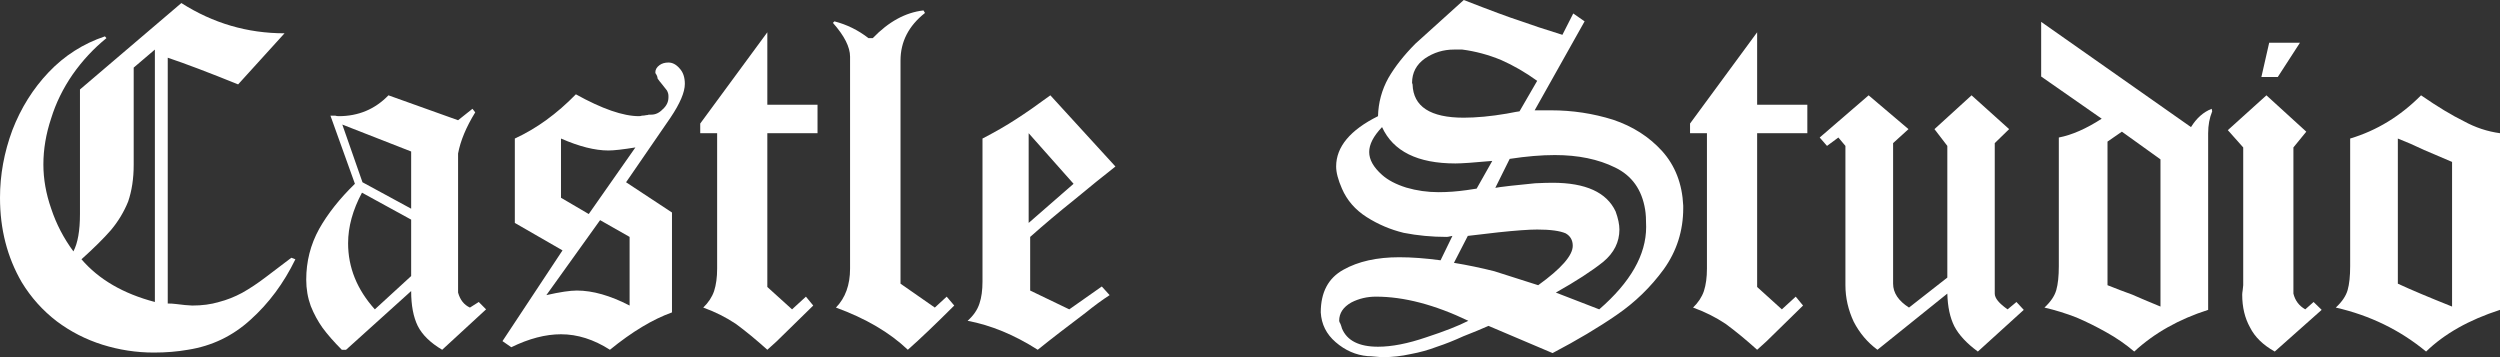 <?xml version="1.0" encoding="UTF-8"?> <svg xmlns="http://www.w3.org/2000/svg" width="350" height="50" viewBox="0 0 350 50" fill="none"><rect x="0" y="0" width="350" height="50" fill="#333333" stroke="none"/><path d="M10.277 35.196C10.889 34.033 11.195 32.289 11.195 29.964V12.527L25.391 0.427C29.817 3.25 34.632 4.662 39.834 4.662L33.337 11.815C29.24 10.154 25.956 8.909 23.484 8.078V42.491C23.884 42.491 24.273 42.515 24.649 42.562C25.05 42.61 25.462 42.657 25.885 42.705C26.38 42.752 26.721 42.776 26.91 42.776C28.299 42.776 29.546 42.61 30.653 42.278C31.759 41.993 32.842 41.566 33.902 40.996C34.961 40.403 36.068 39.668 37.221 38.79C38.398 37.912 39.587 37.011 40.788 36.085L41.353 36.299C39.729 39.644 37.633 42.467 35.067 44.769C32.572 47.046 29.652 48.446 26.309 48.968C24.826 49.229 23.237 49.359 21.542 49.359C19.093 49.359 16.692 48.992 14.338 48.256C12.007 47.521 9.876 46.429 7.946 44.982C5.968 43.464 4.332 41.637 3.037 39.502C1.012 36.014 0 32.076 0 27.687C0 24.484 0.577 21.329 1.73 18.221C2.931 15.113 4.626 12.408 6.816 10.107C9.029 7.782 11.654 6.109 14.691 5.089L14.903 5.338C13.113 6.785 11.536 8.482 10.171 10.427C8.829 12.373 7.828 14.413 7.169 16.548C6.439 18.731 6.074 20.89 6.074 23.025C6.074 25.065 6.439 27.129 7.169 29.217C7.875 31.352 8.911 33.345 10.277 35.196ZM11.406 36.299C13.831 39.122 17.257 41.115 21.683 42.278V6.939L18.717 9.466V23.096C18.717 24.994 18.458 26.702 17.94 28.221C17.351 29.668 16.551 30.996 15.538 32.206C14.526 33.369 13.149 34.733 11.406 36.299Z" fill="white"></path><path d="M50.747 25.516L57.562 29.217V21.21L47.922 17.438L50.747 25.516ZM57.562 38.648V30.747L50.676 26.975C49.381 29.395 48.734 31.756 48.734 34.057C48.734 37.45 49.981 40.534 52.477 43.31L57.562 38.648ZM57.562 40.747L48.451 48.968H47.851C46.744 47.853 45.85 46.833 45.167 45.907C44.508 44.982 43.955 43.962 43.507 42.847C43.083 41.684 42.872 40.451 42.872 39.146C42.872 36.607 43.472 34.247 44.673 32.064C45.873 29.929 47.545 27.817 49.687 25.73L46.262 16.192C46.497 16.192 46.721 16.192 46.933 16.192C47.074 16.24 47.239 16.263 47.427 16.263C50.182 16.263 52.501 15.291 54.384 13.345L64.131 16.833L66.144 15.231L66.532 15.729C65.261 17.794 64.46 19.715 64.131 21.495V40.961C64.413 41.981 64.966 42.681 65.79 43.06L67.026 42.278L68.051 43.31L61.906 48.968C60.258 47.995 59.116 46.88 58.48 45.623C57.868 44.365 57.562 42.74 57.562 40.747Z" fill="white"></path><path d="M70.346 47.758L78.751 35.053L72.076 31.21V19.395C75.114 17.995 77.962 15.931 80.623 13.203C84.295 15.243 87.238 16.263 89.451 16.263C89.592 16.263 89.734 16.24 89.875 16.192C90.063 16.192 90.263 16.168 90.475 16.121C90.617 16.121 90.734 16.097 90.828 16.05C90.922 16.05 91.04 16.05 91.181 16.05C91.77 16.05 92.3 15.801 92.771 15.303C93.312 14.828 93.583 14.271 93.583 13.63V13.416C93.583 13.179 93.512 12.93 93.371 12.669C93.206 12.479 92.983 12.194 92.7 11.815C92.418 11.483 92.206 11.21 92.064 10.996C92.064 10.854 92.017 10.688 91.923 10.498C91.805 10.356 91.746 10.237 91.746 10.142C91.746 9.739 91.947 9.395 92.347 9.11C92.677 8.873 93.088 8.754 93.583 8.754C94.148 8.754 94.666 9.027 95.137 9.573C95.631 10.095 95.878 10.819 95.878 11.744C95.878 12.906 95.207 14.484 93.865 16.477L87.65 25.516L94.077 29.751V43.737C91.37 44.709 88.474 46.453 85.39 48.968C83.13 47.521 80.846 46.797 78.539 46.797C76.373 46.797 74.054 47.402 71.582 48.612L70.346 47.758ZM78.539 27.687L82.424 29.964L88.957 20.641C87.215 20.925 85.955 21.068 85.178 21.068C83.295 21.068 81.082 20.51 78.539 19.395V27.687ZM88.144 42.776V33.167L84.013 30.819L76.491 41.317C78.374 40.89 79.799 40.676 80.764 40.676C82.977 40.676 85.437 41.376 88.144 42.776Z" fill="white"></path><path d="M100.399 18.648H98.032V17.295L107.426 4.52V14.662H114.454V18.648H107.426V40.178L110.887 43.31L112.829 41.53L113.853 42.776C112.417 44.199 111.169 45.421 110.11 46.441C109.098 47.461 108.203 48.304 107.426 48.968C105.872 47.568 104.401 46.358 103.012 45.338C101.623 44.413 100.104 43.654 98.456 43.06C99.186 42.349 99.692 41.578 99.975 40.747C100.257 39.87 100.399 38.826 100.399 37.616V18.648Z" fill="white"></path><path d="M122.187 5.338C124.401 3.037 126.767 1.744 129.286 1.459L129.498 1.815C127.214 3.618 126.072 5.836 126.072 8.47V39.715L130.875 43.06L132.535 41.53L133.594 42.776C130.957 45.409 128.791 47.473 127.096 48.968C124.554 46.548 121.199 44.579 117.032 43.06C118.35 41.708 119.009 39.893 119.009 37.616V7.936C119.009 6.584 118.209 5.006 116.608 3.203L116.82 2.989C118.562 3.44 120.151 4.223 121.587 5.338H122.187Z" fill="white"></path><path d="M144.012 31.21L150.298 25.73L144.012 18.648V31.21ZM147.049 13.345L156.16 23.31C154.465 24.638 152.558 26.18 150.439 27.936C148.273 29.668 146.201 31.412 144.224 33.167V40.676L149.697 43.31L154.253 40.107L155.348 41.317C154.288 42.005 153.158 42.835 151.957 43.808C150.663 44.781 149.509 45.658 148.497 46.441C147.414 47.272 146.342 48.114 145.283 48.968C142.011 46.88 138.738 45.528 135.466 44.911C136.29 44.176 136.843 43.369 137.125 42.491C137.408 41.661 137.549 40.641 137.549 39.431V19.395C139.338 18.47 140.904 17.568 142.246 16.69C143.611 15.813 145.212 14.697 147.049 13.345Z" fill="white"></path><path d="M208.39 45.623C207.377 46.074 206.2 46.56 204.858 47.082C203.563 47.675 202.339 48.161 201.186 48.541C200.008 48.992 198.772 49.336 197.478 49.573C196.183 49.858 194.911 50 193.664 50C193.405 50 193.028 49.976 192.534 49.929C192.063 49.881 191.71 49.858 191.474 49.858C189.826 49.715 188.331 49.063 186.989 47.9C185.694 46.785 185 45.397 184.906 43.737C184.906 40.913 185.965 38.92 188.084 37.758C190.156 36.596 192.757 36.014 195.888 36.014C197.631 36.014 199.561 36.157 201.68 36.441L203.34 33.025C203.293 33.025 203.175 33.049 202.987 33.096C202.798 33.144 202.645 33.167 202.528 33.167C200.456 33.167 198.455 32.977 196.524 32.598C194.664 32.147 192.934 31.412 191.333 30.392C189.732 29.371 188.578 28.043 187.872 26.406C187.331 25.172 187.06 24.14 187.06 23.31C187.06 20.558 189.014 18.209 192.922 16.263C192.969 14.365 193.452 12.586 194.37 10.925C195.288 9.336 196.548 7.734 198.149 6.121L204.929 0C208.696 1.471 211.321 2.444 212.804 2.918C214.311 3.464 216.288 4.116 218.737 4.875L220.255 1.886L221.844 2.989L214.852 15.445H217.148C220.138 15.445 223.033 15.884 225.835 16.762C228.589 17.687 230.873 19.146 232.686 21.139C234.522 23.179 235.511 25.73 235.652 28.79V29.146C235.652 32.301 234.746 35.148 232.933 37.687C231.097 40.202 228.896 42.337 226.329 44.093C223.787 45.848 220.797 47.627 217.36 49.431C213.757 47.912 210.768 46.643 208.39 45.623ZM205.565 44.911C200.856 42.657 196.548 41.53 192.639 41.53C191.392 41.53 190.238 41.803 189.179 42.349C188.049 42.989 187.484 43.843 187.484 44.911C187.484 45.006 187.542 45.148 187.66 45.338C187.754 45.575 187.825 45.789 187.872 45.979C188.578 47.687 190.262 48.541 192.922 48.541C194.853 48.541 197.101 48.102 199.667 47.224C202.21 46.394 204.176 45.623 205.565 44.911ZM215.347 39.929C218.572 37.604 220.185 35.765 220.185 34.413C220.185 33.63 219.855 33.049 219.196 32.669C218.372 32.313 217.042 32.135 215.205 32.135C214.052 32.135 212.239 32.266 209.767 32.527C207.366 32.811 205.941 32.977 205.494 33.025L203.552 36.797C205.435 37.106 207.318 37.497 209.202 37.971C211.038 38.565 213.086 39.217 215.347 39.929ZM193.487 17.794C192.286 19.051 191.686 20.213 191.686 21.281C191.686 22.349 192.286 23.416 193.487 24.484C194.311 25.22 195.441 25.813 196.877 26.263C198.337 26.69 199.844 26.904 201.397 26.904C202.01 26.904 202.657 26.88 203.34 26.833C203.975 26.785 204.635 26.714 205.317 26.619C206.024 26.524 206.494 26.453 206.73 26.406L208.919 22.527C206.353 22.764 204.635 22.883 203.764 22.883C198.466 22.883 195.041 21.186 193.487 17.794ZM209.343 26.299C209.532 26.252 210.238 26.157 211.462 26.014C212.71 25.872 213.863 25.753 214.923 25.658C215.935 25.611 216.747 25.587 217.36 25.587C221.997 25.587 224.94 26.928 226.188 29.608C226.541 30.581 226.718 31.424 226.718 32.135C226.718 33.891 225.964 35.397 224.458 36.655C222.857 37.936 220.644 39.371 217.819 40.961C219.631 41.649 221.656 42.432 223.893 43.31C228.272 39.514 230.461 35.67 230.461 31.779C230.461 30.712 230.414 29.905 230.32 29.359C229.873 26.56 228.472 24.591 226.117 23.452C223.763 22.289 220.95 21.708 217.677 21.708C215.794 21.708 213.687 21.886 211.356 22.242L209.343 26.299ZM212.733 15.587L215.205 11.317C213.557 10.13 211.874 9.158 210.155 8.399C208.366 7.663 206.553 7.177 204.717 6.939H203.552C202.068 6.939 200.715 7.355 199.49 8.185C198.29 9.039 197.689 10.178 197.689 11.601L197.76 11.815C197.854 14.923 200.244 16.477 204.929 16.477C205.753 16.477 206.695 16.429 207.754 16.334C208.766 16.24 209.826 16.097 210.932 15.908C212.039 15.694 212.639 15.587 212.733 15.587Z" fill="white"></path><path d="M238.972 18.648H236.606V17.295L245.999 4.52V14.662H253.027V18.648H245.999V40.178L249.46 43.31L251.402 41.53L252.427 42.776C250.99 44.199 249.743 45.421 248.683 46.441C247.671 47.461 246.776 48.304 245.999 48.968C244.446 47.568 242.974 46.358 241.585 45.338C240.196 44.413 238.678 43.654 237.03 43.06C237.759 42.349 238.266 41.578 238.548 40.747C238.831 39.87 238.972 38.826 238.972 37.616V18.648Z" fill="white"></path><path d="M265.034 39.715C265.034 40.996 265.775 42.111 267.259 43.06L272.626 38.861V20.427L270.825 18.078L276.017 13.345L281.278 18.078L279.265 20.036V41.103C279.265 41.744 279.866 42.479 281.066 43.31L282.303 42.278L283.327 43.381L276.899 49.217C275.346 48.078 274.251 46.904 273.615 45.694C273.003 44.484 272.673 42.954 272.626 41.103L262.844 48.968C261.455 47.948 260.349 46.643 259.525 45.053C258.748 43.393 258.359 41.684 258.359 39.929V20.427L257.371 19.253L255.781 20.427L254.757 19.253L261.608 13.345L267.188 18.078L265.034 20.036V39.715Z" fill="white"></path><path d="M298.794 49.217C297.594 48.197 296.287 47.295 294.874 46.513C293.485 45.73 292.096 45.041 290.707 44.448C289.248 43.879 287.753 43.416 286.222 43.06C287.093 42.254 287.647 41.435 287.882 40.605C288.118 39.775 288.235 38.66 288.235 37.26V19.253C290.072 18.897 292.073 18.019 294.239 16.619L285.763 10.712V3.061L306.74 17.794C307.517 16.536 308.482 15.682 309.636 15.231L309.706 15.587C309.33 16.512 309.141 17.533 309.141 18.648V43.381C305.045 44.686 301.596 46.631 298.794 49.217ZM295.051 39.929C296.299 40.427 297.452 40.866 298.512 41.246C299.524 41.696 300.843 42.254 302.467 42.918V22.313L297.064 18.434L295.051 19.822V39.929Z" fill="white"></path><path d="M321.078 41.103C321.313 42.076 321.866 42.811 322.737 43.31L323.903 42.278L325.033 43.381L318.464 49.217C316.816 48.292 315.663 47.165 315.004 45.836C314.274 44.531 313.909 43.001 313.909 41.246C313.909 41.103 313.932 40.89 313.979 40.605C314.027 40.273 314.05 40.047 314.05 39.929V20.641L311.896 18.221L317.299 13.345L322.879 18.434L321.078 20.641V41.103ZM316.593 10.783L317.687 5.979H321.996L318.888 10.783H316.593Z" fill="white"></path><path d="M335.698 39.715C337.487 40.546 340.018 41.613 343.29 42.918V22.669C342.043 22.147 340.736 21.59 339.37 20.996C338.028 20.356 336.804 19.822 335.698 19.395V39.715ZM339.653 49.217C336.004 46.204 331.79 44.152 327.01 43.06C327.881 42.254 328.435 41.435 328.67 40.605C328.906 39.775 329.023 38.66 329.023 37.26V19.395C332.743 18.28 336.051 16.263 338.947 13.345C341.254 14.935 343.255 16.145 344.95 16.975C346.551 17.853 348.234 18.41 350 18.648V43.381C345.668 44.781 342.219 46.726 339.653 49.217Z" fill="white"></path></svg> 
